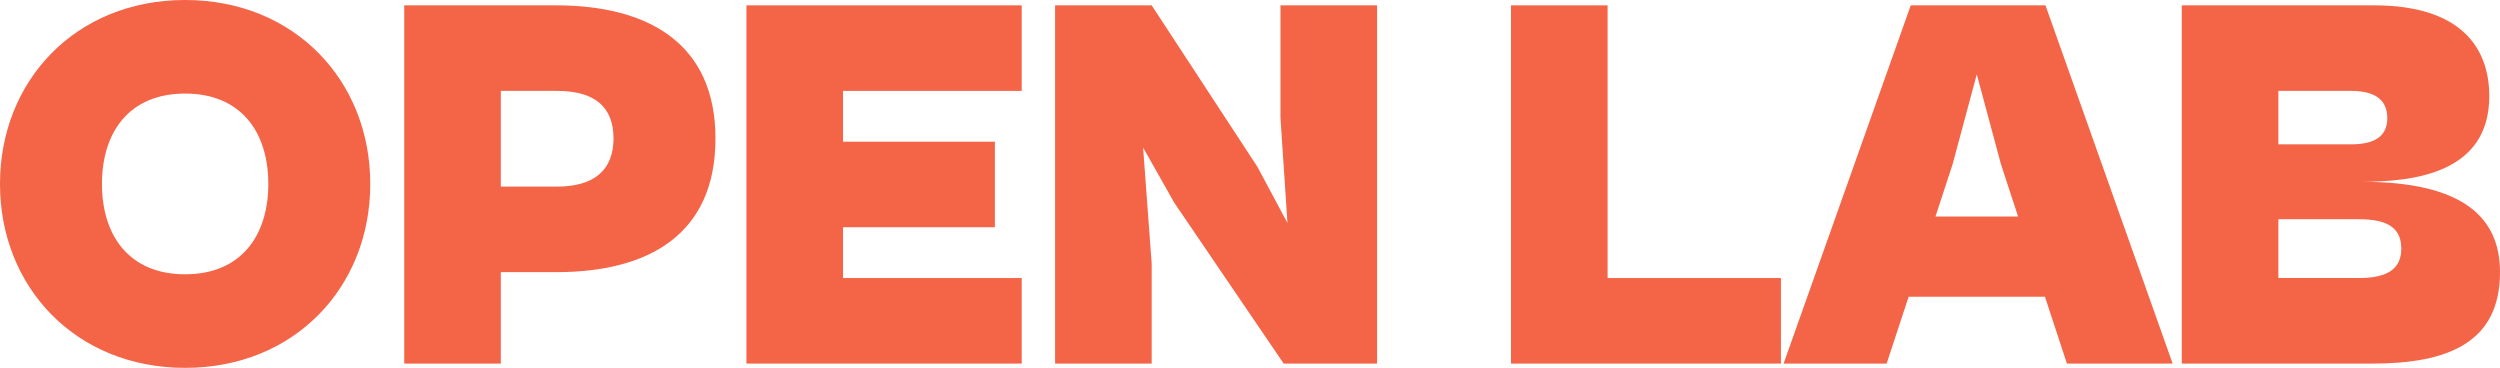 <svg width="1400" height="206" viewBox="0 0 1400 206" fill="none" xmlns="http://www.w3.org/2000/svg">
<path d="M103.675 206C42.372 206 0 160.788 0 103C0 45.212 42.372 0 103.675 0C164.979 0 207.35 45.212 207.35 103C207.35 160.788 164.979 206 103.675 206ZM103.675 153.602C134.928 153.602 150.254 132.044 150.254 103C150.254 73.956 134.928 52.398 103.675 52.398C72.422 52.398 57.096 73.956 57.096 103C57.096 132.044 72.422 153.602 103.675 153.602Z" fill="#F46446"/>
<path d="M280.458 203.605H226.367V2.994H311.411C362.497 2.994 400.661 23.953 400.661 77.549C400.661 131.445 363.098 152.404 311.411 152.404H280.458V203.605ZM312.012 50.901H280.458V104.497H312.012C333.047 104.497 343.565 94.916 343.565 77.549C343.565 59.884 333.047 50.901 312.012 50.901Z" fill="#F46446"/>
<path d="M572.16 203.605H417.999V2.994H572.16V50.901H472.091V79.346H557.134V127.253H472.091V155.698H572.16V203.605Z" fill="#F46446"/>
<path d="M644.941 203.605H590.85V2.994H644.941L704.141 93.419L720.97 124.858L717.063 65.872V2.994H771.155V203.605H718.866L657.563 113.48L640.133 82.639L644.941 147.613V203.605Z" fill="#F46446"/>
<path d="M997.32 203.605H846.164V2.994H900.256V155.698H997.32V203.605Z" fill="#F46446"/>
<path d="M1056.51 203.605H998.813L1070.03 2.994H1145.46L1216.68 203.605H1157.48L1145.16 166.177H1068.83L1056.51 203.605ZM1093.47 91.921L1083.86 121.265H1130.13L1120.52 91.921L1107 41.619L1093.47 91.921Z" fill="#F46446"/>
<path d="M1328.48 203.605H1221.8V2.994H1329.38C1378.36 2.994 1393.99 26.948 1393.99 53.895C1393.99 96.712 1352.22 101.802 1322.47 101.802C1379.87 101.802 1400 122.163 1400 152.404C1400 191.927 1370.85 203.605 1328.48 203.605ZM1316.46 50.901H1275.89V80.843H1316.46C1329.38 80.843 1336.89 76.651 1336.89 66.171C1336.89 55.392 1329.38 50.901 1316.46 50.901ZM1320.97 122.762H1275.89V155.698H1320.97C1337.79 155.698 1344.71 150.009 1344.71 139.23C1344.71 128.151 1337.79 122.762 1320.97 122.762Z" fill="#F46446"/>
</svg>
